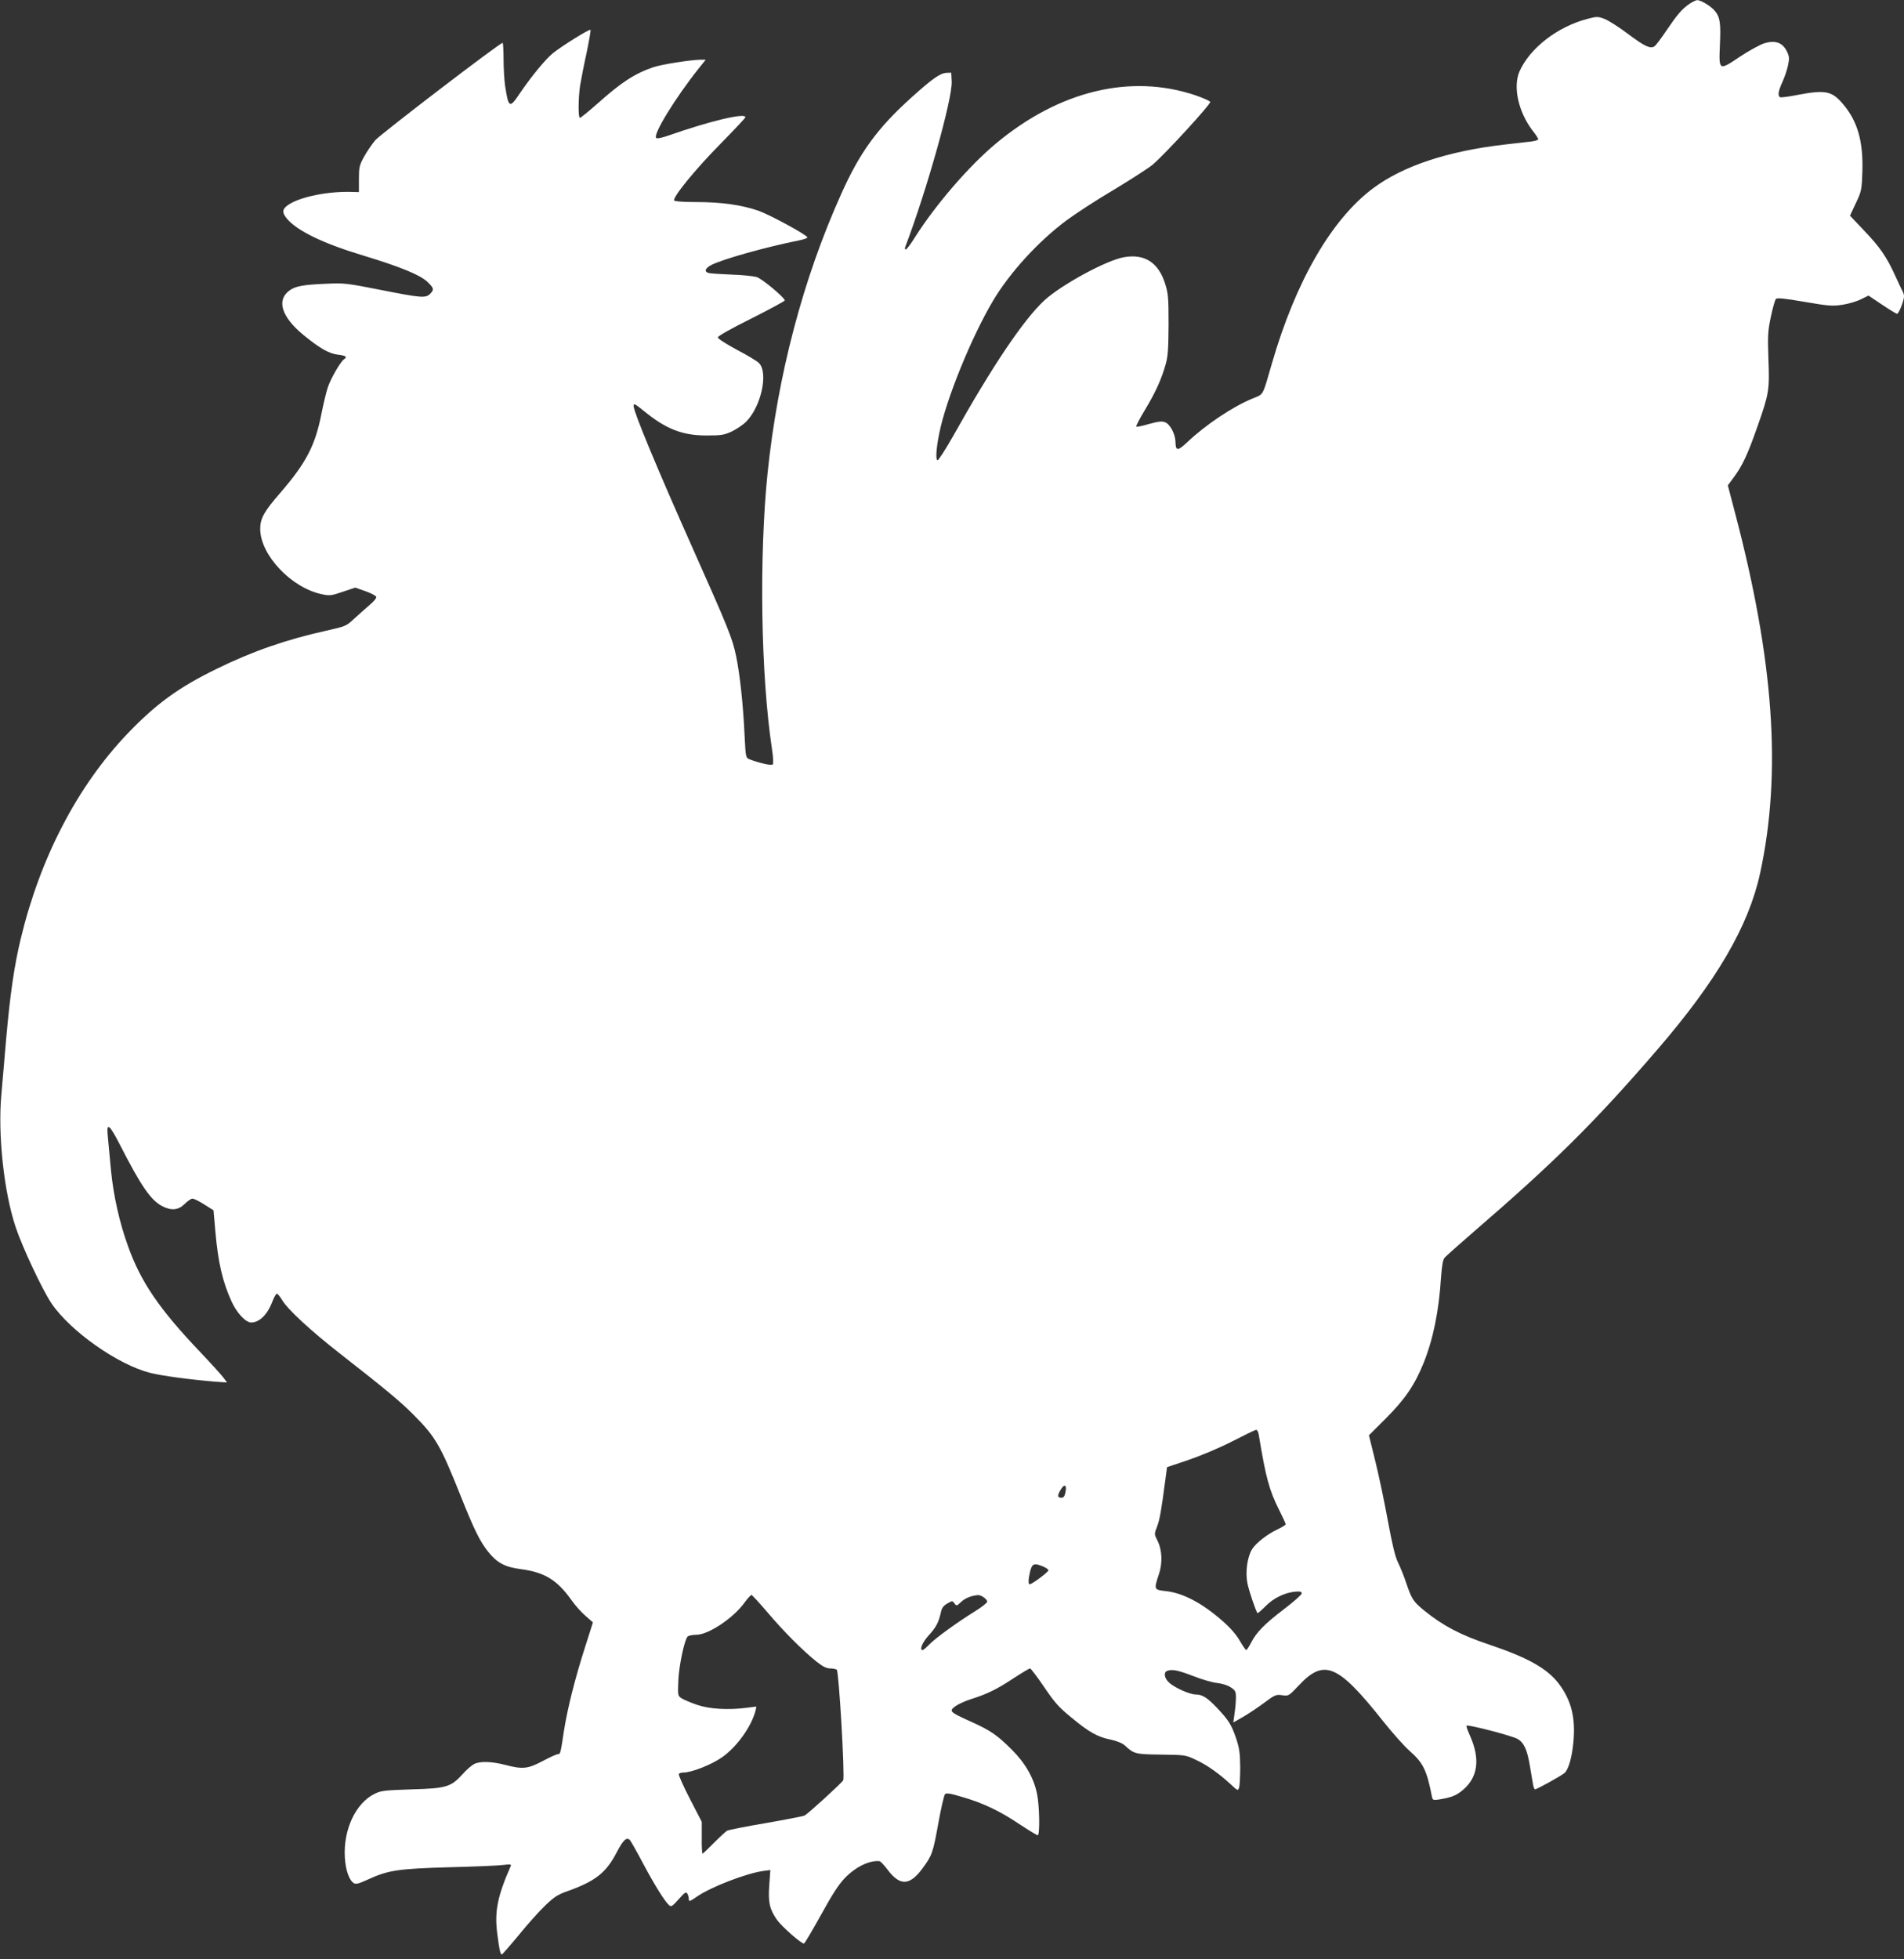 <?xml version="1.0" standalone="no"?>
<!DOCTYPE svg PUBLIC "-//W3C//DTD SVG 20010904//EN"
 "http://www.w3.org/TR/2001/REC-SVG-20010904/DTD/svg10.dtd">
<svg version="1.0" xmlns="http://www.w3.org/2000/svg"
 width="1244pt" height="1280pt" viewBox="0 0 1244 1280"
 preserveAspectRatio="xMidYMid meet">
<rect x="0" y="0" width="1244" height="1280" fill="#333333" stroke="none"/>
<g transform="translate(0,1280) scale(0.1,-0.1)"
fill="#ffffff" stroke="none">
<path d="M11040 12776 c-50 -34 -80 -69 -152 -175 -35 -52 -70 -99 -79 -104
-27 -17 -64 0 -173 82 -57 43 -126 87 -152 97 -44 17 -50 17 -111 1 -197 -51
-377 -191 -445 -343 -44 -101 -8 -264 85 -387 21 -26 37 -51 37 -56 0 -6 -19
-12 -42 -15 -24 -3 -106 -12 -183 -21 -367 -43 -657 -139 -851 -283 -273 -202
-508 -608 -664 -1147 -63 -218 -52 -198 -127 -229 -130 -53 -308 -173 -426
-285 -63 -59 -76 -59 -77 4 -1 48 -35 114 -67 126 -22 9 -43 6 -106 -11 -43
-13 -80 -20 -83 -17 -3 3 22 52 56 108 69 114 109 202 136 299 15 52 18 103
19 260 0 176 -2 202 -23 268 -43 136 -133 195 -266 172 -113 -18 -411 -180
-522 -282 -136 -126 -338 -425 -599 -891 -49 -86 -94 -156 -100 -154 -13 5 -8
79 12 177 43 217 210 628 351 865 109 183 292 384 477 523 58 43 198 135 312
202 113 68 227 142 254 164 80 68 381 396 376 410 -3 7 -48 27 -101 45 -422
140 -886 27 -1297 -315 -176 -146 -394 -399 -529 -611 -28 -46 -57 -83 -62
-83 -6 0 -7 8 -3 18 137 359 309 968 303 1080 l-3 57 -32 -1 c-40 -2 -93 -39
-228 -161 -223 -201 -338 -359 -460 -633 -249 -553 -414 -1183 -480 -1821 -56
-551 -44 -1321 29 -1804 8 -51 10 -94 5 -99 -8 -9 -86 8 -151 33 -25 10 -26
11 -33 153 -9 199 -30 397 -55 519 -24 118 -51 184 -285 709 -228 511 -385
889 -385 926 0 21 6 18 67 -31 144 -118 251 -160 408 -160 98 0 116 3 166 26
31 15 73 43 94 64 97 97 146 317 85 382 -10 12 -75 51 -144 87 -72 39 -126 73
-126 82 0 8 86 57 221 124 121 61 219 114 217 118 -12 27 -151 142 -184 152
-22 6 -95 14 -164 16 -69 3 -135 7 -147 10 -34 7 -28 31 15 53 77 39 356 117
575 161 31 6 55 15 52 20 -13 21 -246 147 -319 173 -109 38 -243 57 -408 57
-84 0 -139 4 -143 10 -12 20 139 205 302 370 89 91 163 169 163 174 0 31 -233
-25 -504 -120 -43 -15 -73 -21 -79 -15 -22 22 127 264 276 451 l48 60 -30 0
c-63 0 -260 -31 -312 -49 -121 -41 -210 -99 -362 -235 -60 -53 -113 -96 -118
-96 -12 0 -11 128 1 210 6 36 24 131 42 212 17 82 29 150 26 153 -7 7 -188
-106 -246 -153 -49 -40 -140 -151 -213 -258 -70 -105 -76 -102 -99 46 -5 36
-10 113 -10 173 0 59 -3 107 -6 107 -19 0 -796 -595 -832 -636 -23 -27 -56
-76 -74 -109 -30 -54 -33 -68 -33 -145 l0 -85 -40 1 c-155 6 -338 -30 -418
-82 -44 -29 -47 -51 -12 -93 68 -80 237 -162 500 -241 238 -72 370 -126 417
-171 43 -41 46 -51 18 -79 -29 -29 -60 -26 -323 26 -224 44 -236 46 -362 40
-145 -6 -196 -16 -234 -44 -86 -63 -52 -172 91 -290 105 -86 166 -122 226
-129 51 -6 63 -15 41 -29 -23 -14 -89 -128 -108 -187 -11 -34 -29 -111 -41
-171 -40 -205 -100 -321 -269 -516 -106 -122 -131 -167 -131 -236 1 -170 203
-384 402 -426 52 -11 62 -10 138 16 l81 27 66 -23 c36 -13 68 -29 71 -37 3 -8
-15 -30 -44 -54 -27 -23 -72 -64 -101 -90 -50 -47 -55 -49 -180 -77 -262 -58
-484 -135 -718 -250 -248 -121 -395 -228 -582 -423 -328 -344 -571 -812 -698
-1342 -43 -180 -69 -361 -95 -655 -11 -129 -25 -291 -31 -360 -24 -259 16
-634 92 -863 44 -134 176 -414 236 -503 124 -182 434 -400 644 -453 75 -19
253 -43 418 -57 l84 -6 -21 29 c-12 17 -81 93 -153 169 -268 281 -390 460
-473 694 -55 151 -95 330 -111 495 -8 88 -18 189 -21 224 -9 90 9 78 75 -49
143 -280 206 -372 283 -411 59 -30 104 -25 145 16 19 19 42 35 51 34 10 0 44
-17 77 -38 l60 -38 12 -137 c18 -205 47 -330 107 -461 34 -74 92 -135 127
-135 54 0 107 52 139 138 10 25 22 48 28 50 5 1 21 -17 35 -41 36 -61 184
-198 373 -346 312 -244 400 -317 490 -408 140 -141 172 -196 305 -529 85 -213
124 -294 178 -361 57 -72 109 -101 212 -114 158 -21 238 -70 333 -203 25 -36
67 -82 93 -104 l47 -41 -52 -163 c-66 -206 -115 -403 -137 -543 -23 -153 -24
-155 -40 -155 -8 0 -53 -20 -99 -45 -99 -52 -131 -55 -246 -25 -89 23 -165 25
-203 5 -16 -8 -49 -37 -73 -64 -77 -85 -107 -95 -334 -101 -176 -6 -200 -8
-242 -29 -124 -60 -206 -235 -195 -416 5 -83 28 -149 59 -168 12 -8 33 -3 85
21 139 64 197 73 533 83 168 4 329 11 359 15 44 6 53 4 48 -7 -87 -197 -107
-297 -88 -443 14 -109 21 -138 31 -134 4 2 54 59 111 128 56 69 133 155 171
191 58 56 81 71 146 94 182 65 252 120 321 253 43 82 65 103 87 80 6 -7 46
-77 87 -155 76 -142 142 -248 170 -271 12 -11 22 -4 61 40 38 43 48 50 56 38
5 -8 10 -23 10 -32 0 -24 4 -23 56 13 91 62 321 151 432 166 l45 6 -7 -100
c-8 -113 2 -155 50 -225 32 -45 163 -160 177 -155 5 1 55 86 111 187 77 140
116 199 158 243 71 72 159 114 224 108 7 -1 31 -26 54 -57 80 -106 143 -104
226 8 64 87 69 100 105 298 17 96 37 181 43 188 10 10 33 6 117 -19 135 -40
239 -89 372 -178 59 -39 112 -71 117 -71 15 0 12 196 -5 273 -21 102 -77 200
-165 287 -94 94 -138 125 -270 184 -137 62 -141 67 -98 99 18 13 63 34 101 46
105 33 171 65 278 136 55 36 104 65 109 65 5 0 46 -54 91 -120 69 -102 96
-133 178 -200 117 -97 170 -127 257 -145 42 -9 76 -23 93 -38 60 -56 69 -58
238 -60 156 -2 159 -2 228 -35 75 -35 151 -90 227 -160 45 -42 46 -43 54 -20
4 13 7 73 7 133 -1 92 -5 123 -27 189 -31 90 -48 117 -126 200 -62 65 -95 86
-138 86 -39 0 -140 45 -174 78 -31 28 -37 67 -12 76 32 12 69 5 168 -33 55
-22 127 -43 158 -46 34 -4 70 -15 90 -29 29 -19 33 -27 33 -66 0 -25 -4 -72
-9 -104 l-8 -59 58 33 c32 18 94 59 139 92 75 56 82 59 122 53 42 -6 43 -5
105 60 169 182 257 145 555 -230 61 -77 139 -164 172 -193 89 -78 113 -126
147 -301 5 -21 8 -23 47 -17 80 13 113 26 155 62 99 84 114 203 46 355 -15 33
-25 62 -22 65 10 9 301 -67 334 -87 42 -25 63 -73 80 -178 8 -47 17 -101 20
-118 3 -18 9 -33 13 -33 12 0 173 89 193 107 26 23 49 102 58 203 15 158 -14
273 -96 381 -76 99 -200 169 -455 255 -185 62 -300 122 -421 220 -75 61 -84
75 -122 187 -14 43 -38 101 -52 129 -18 36 -37 114 -66 271 -22 121 -59 297
-82 390 l-42 170 111 111 c125 125 188 218 246 361 63 157 100 338 114 560 6
79 12 115 24 129 9 10 95 87 191 170 524 452 787 712 1196 1186 390 452 599
810 674 1156 142 656 90 1392 -166 2361 l-45 172 39 53 c56 75 91 150 155 333
75 213 79 237 71 440 -5 152 -4 181 16 275 12 58 27 110 33 117 9 8 54 4 187
-19 157 -27 182 -29 248 -19 40 6 94 22 121 36 l49 24 88 -59 c49 -33 93 -60
99 -60 11 0 45 86 45 114 0 9 -4 24 -10 34 -5 9 -27 56 -49 104 -54 119 -100
186 -205 295 l-89 94 38 81 c37 78 39 86 43 207 6 200 -32 332 -130 445 -70
82 -114 90 -293 56 -58 -12 -110 -18 -115 -15 -16 10 -12 39 15 98 14 30 31
80 37 109 10 48 9 59 -8 94 -28 56 -76 73 -147 51 -29 -9 -101 -49 -160 -88
-137 -92 -137 -92 -130 75 7 146 1 185 -34 226 -26 31 -91 70 -115 69 -7 0
-29 -11 -48 -23z m-2816 -9348 c47 -284 68 -363 136 -498 22 -44 40 -83 40
-88 0 -5 -23 -19 -52 -33 -66 -30 -144 -91 -168 -131 -31 -51 -44 -149 -30
-221 10 -50 54 -180 66 -196 2 -2 26 19 54 47 53 53 125 88 196 94 29 2 39 -1
39 -12 0 -8 -52 -54 -115 -102 -130 -99 -181 -152 -216 -220 -14 -27 -28 -48
-32 -48 -4 1 -23 29 -43 63 -24 41 -63 85 -117 132 -134 116 -257 180 -371
191 -71 8 -72 11 -40 107 26 75 22 162 -9 223 -21 41 -21 42 -2 91 17 46 26
94 53 298 l12 90 140 47 c79 27 203 79 285 121 80 41 150 75 157 76 7 0 14
-14 17 -31z m-1263 -378 c-5 -25 -12 -35 -26 -35 -27 0 -28 15 -4 54 24 40 41
30 30 -19z m-146 -484 c19 -8 35 -19 35 -25 0 -11 -107 -91 -122 -91 -11 0
-10 33 3 86 13 49 26 54 84 30z m-1802 -298 c105 -124 230 -250 320 -322 41
-33 67 -46 90 -46 18 0 37 -4 44 -8 14 -9 54 -698 42 -723 -8 -16 -228 -217
-252 -230 -7 -4 -120 -26 -251 -49 -131 -22 -246 -45 -255 -50 -9 -5 -47 -40
-86 -79 -38 -39 -72 -71 -75 -71 -3 0 -6 47 -5 104 l0 104 -78 151 c-43 83
-75 156 -72 161 3 6 17 10 30 10 54 0 183 51 252 99 98 69 192 201 219 304 l6
28 -63 -8 c-124 -16 -247 -8 -327 20 -40 14 -85 33 -99 42 -25 17 -25 18 -21
119 5 98 39 258 60 284 6 6 31 12 57 12 79 0 241 107 316 211 20 27 40 49 45
49 4 0 51 -51 103 -112z m1415 96 c12 -8 22 -21 22 -28 0 -7 -35 -35 -77 -61
-115 -71 -263 -178 -302 -219 -19 -20 -39 -36 -43 -36 -22 0 -3 48 38 94 50
54 67 87 81 151 6 29 16 44 42 59 33 19 34 19 47 1 13 -18 15 -18 43 9 26 25
68 42 111 45 9 1 26 -6 38 -15z"/>
</g>
</svg>
